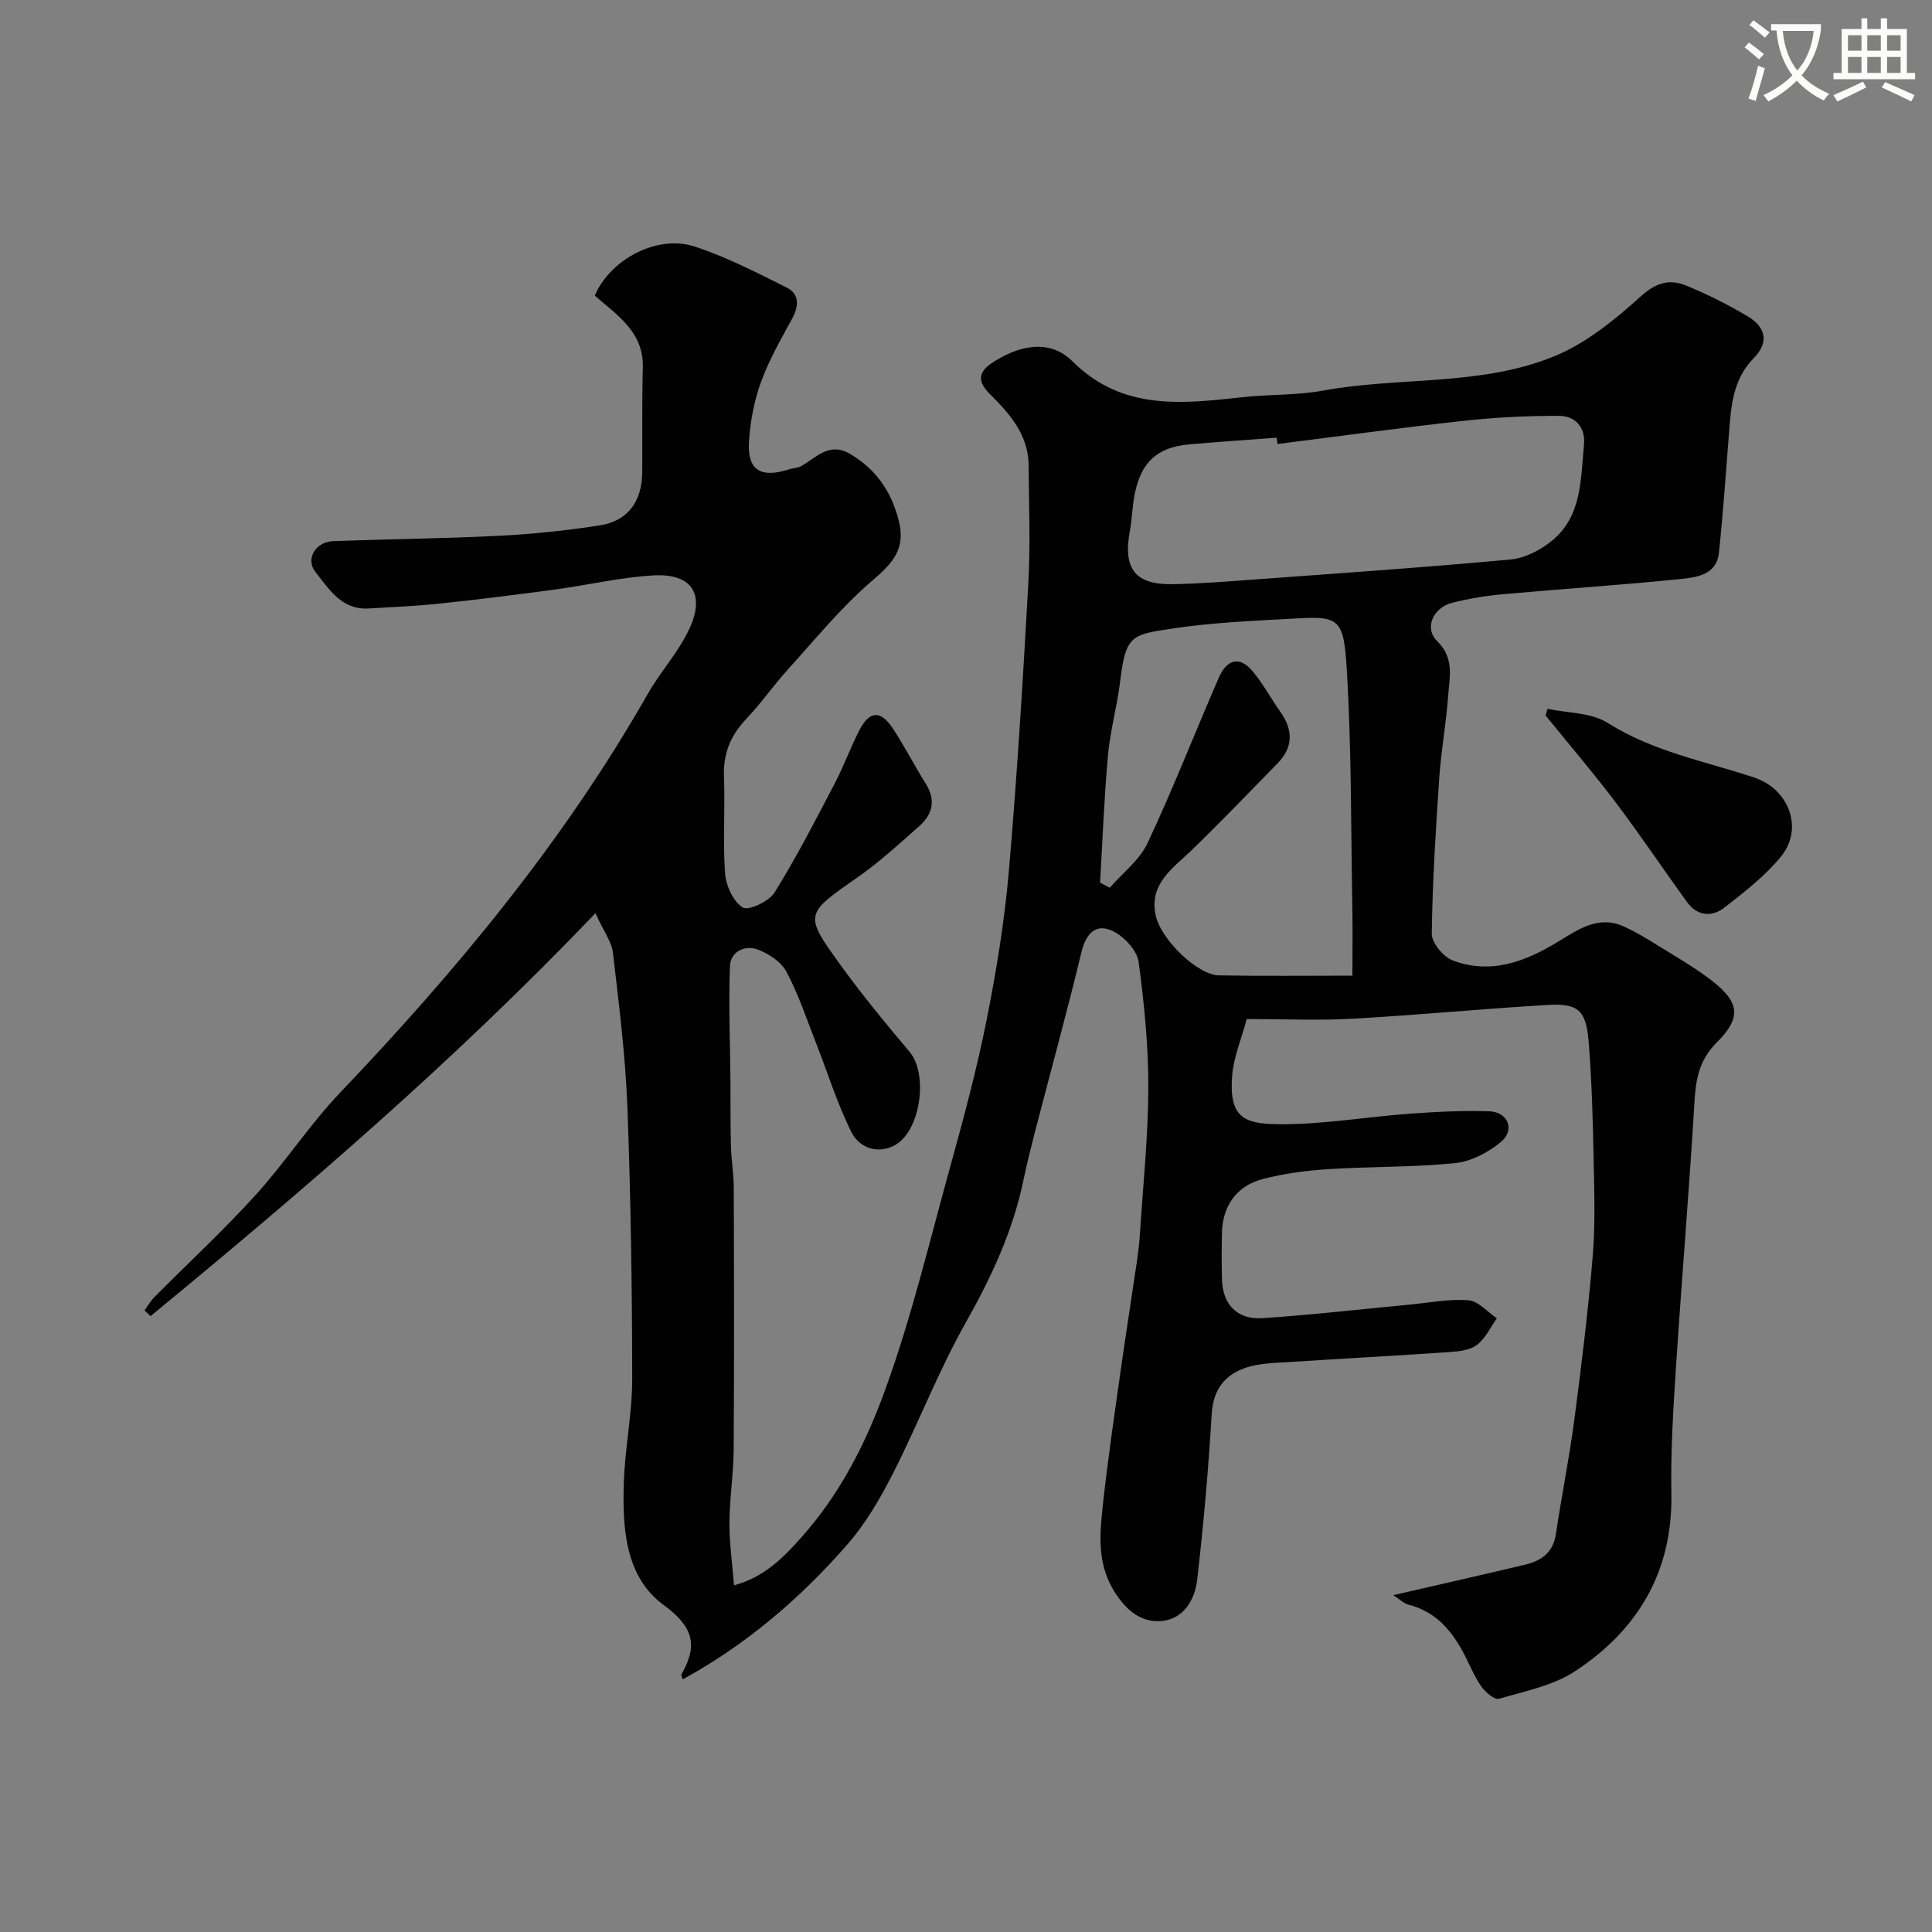<svg enable-background="new 0 0 400 400" viewBox="0 0 400 400" xmlns="http://www.w3.org/2000/svg"><rect x="0" y="0" width="400" height="400" fill="#808080" stroke="none"/><path d="m362.1 8.8c1.1.8 2.1 1.6 3.1 2.4l-1 1.1c-1.3-1.1-2.3-2-3-2.5zm1.9 4.8c.5.2.9.4 1.4.5-.6 2.3-1.3 4.5-1.9 6.8l-1.5-.5c.8-2.1 1.4-4.3 2-6.8zm-1-9.4c1.3.9 2.4 1.8 3.4 2.5l-1 1.1c-1.4-1.2-2.4-2.1-3.2-2.6zm3.7 2.2v-1.4h10.3v1.2c-.5 3.6-1.8 6.8-4 9.4 1.5 1.6 3.4 2.8 5.7 3.8-.3.4-.7.8-1.1 1.4-2.3-1.1-4.1-2.5-5.6-4.1-1.6 1.6-3.6 3.1-5.9 4.3-.3-.5-.7-.9-1-1.3 2.4-1.1 4.4-2.5 6-4.1-1.9-2.5-3-5.6-3.3-9.3h-1.1zm8.8 0h-6.4c.3 3.3 1.3 6 3 8.2 2-2.2 3.1-5.1 3.4-8.2z" fill="#fbfcfa"/><path d="m385.3 3.8h1.3v2.2h2.8v-2.2h1.3v2.2h4.1v9.1h1.7v1.3h-16.9v-1.3h1.7v-9.1h4.1v-2.2zm.4 13.1.7 1.2c-1.8.9-3.8 1.9-6 2.9-.2-.4-.5-.8-.8-1.3 2.3-1 4.3-1.9 6.1-2.8zm-3.1-6.4h2.8v-3.2h-2.8zm0 4.6h2.8v-3.3h-2.8zm4-4.6h2.8v-3.2h-2.8zm0 4.6h2.8v-3.3h-2.8zm3.7 1.9c2.1.9 4.1 1.8 6.1 2.7l-.7 1.3c-2.2-1.1-4.2-2-6.1-2.9zm3.2-9.7h-2.8v3.2h2.8zm-2.8 7.8h2.8v-3.3h-2.8z" fill="#fbfcfa"/><g fill="#010102"><path d="m288.48 330.26c9.88-2.28 18.6-4.25 27.29-6.31 3.36-.8 5.79-2.52 6.36-6.34 1.18-7.89 2.77-15.72 3.81-23.62 1.48-11.21 2.85-22.45 3.8-33.71.56-6.62.35-13.32.21-19.97-.17-8.26-.37-16.54-1.05-24.77-.53-6.39-2.2-7.84-8.41-7.48-13.48.79-26.93 2.1-40.42 2.85-7.13.4-14.31.07-21.94.07-1.07 3.99-2.72 7.82-3.03 11.75-.67 8.59 2.46 9.91 9.26 10.02 9.15.14 18.33-1.5 27.5-2.17 5.47-.4 10.98-.68 16.46-.5 3.91.13 5.41 3.87 2.43 6.35-2.61 2.17-6.16 4.04-9.46 4.38-8.71.88-17.52.69-26.27 1.25-4.54.29-9.14.89-13.53 2.03-5.5 1.43-8.38 5.61-8.5 11.21-.07 3.16-.08 6.33 0 9.5.13 5.22 3.1 8.46 8.4 8.11 10.15-.67 20.27-1.84 30.4-2.8 4.08-.38 8.2-1.22 12.23-.9 2.05.16 3.93 2.42 5.89 3.73-1.33 1.87-2.35 4.14-4.09 5.48-1.41 1.09-3.66 1.37-5.58 1.5-11.19.77-22.39 1.36-33.59 2.09-2.93.19-5.99.24-8.72 1.16-4.35 1.47-6.76 4.52-7.06 9.58-.68 11.47-1.69 22.93-3.01 34.35-.48 4.14-2.85 8.16-7.43 8.52-4.21.33-7.3-2.24-9.72-6.12-3.67-5.89-3.01-12.04-2.34-18.23.99-9.14 2.35-18.25 3.63-27.36 1.07-7.58 2.27-15.15 3.38-22.72.26-1.78.48-3.58.6-5.38.66-10.19 1.73-20.39 1.77-30.59.03-8.68-.86-17.4-2-26.01-.3-2.25-2.62-4.87-4.73-6.11-3.77-2.21-6.1-.21-7.11 4-3 12.46-6.41 24.82-9.63 37.23-.85 3.29-1.68 6.6-2.37 9.93-2.18 10.59-6.64 20.14-11.95 29.55-5.64 10-9.79 20.83-15 31.09-2.63 5.18-5.62 10.37-9.4 14.72-9.77 11.24-21.02 20.85-34.19 28.07-.12-.4-.4-.82-.29-1.01 3.44-6.06 2.54-9.82-3.74-14.43-7.9-5.81-8.48-15.87-8.19-25.19.22-7.21 1.75-14.4 1.74-21.6-.02-18.79-.29-37.59-1-56.37-.41-10.64-1.76-21.26-2.99-31.85-.26-2.23-1.86-4.31-3.62-8.17-29.33 30.69-60.46 57.36-92.11 83.42-.42-.4-.83-.79-1.25-1.19.68-.92 1.26-1.95 2.06-2.76 6.97-7.03 14.26-13.77 20.91-21.09 6.16-6.79 11.21-14.6 17.53-21.23 24.13-25.31 46.32-52.04 63.69-82.55 2.66-4.67 6.46-8.76 8.67-13.6 3.26-7.14.37-11.38-7.46-10.94-6.82.38-13.57 2-20.37 2.92-7.95 1.07-15.91 2.07-23.89 2.91-4.91.52-9.86.74-14.8 1.02-5.54.32-8.19-4.07-10.94-7.54-2.18-2.75.07-6.28 3.68-6.41 11.43-.42 22.87-.52 34.28-1.1 6.98-.35 13.97-1.08 20.88-2.15 5.86-.91 8.77-4.97 8.81-11.07.04-7.19-.07-14.39.12-21.58.2-7.42-5.27-10.82-9.95-14.93 3.22-7.51 12.92-12.72 20.74-10.14 6.55 2.16 12.79 5.37 18.99 8.47 2.65 1.32 2.56 3.81 1.15 6.41-2.33 4.29-4.8 8.57-6.46 13.13-1.42 3.9-2.22 8.16-2.49 12.31-.39 5.99 2.45 7.71 8.4 5.76.78-.25 1.69-.22 2.37-.61 3.16-1.79 5.85-5.1 10.16-2.55 5.33 3.17 8.5 7.65 10.06 13.74 1.54 6-1.28 8.91-5.52 12.54-6.4 5.48-11.8 12.15-17.49 18.43-2.97 3.28-5.5 6.96-8.55 10.16-3.28 3.44-4.8 7.22-4.61 12.01.26 6.66-.26 13.35.23 19.98.19 2.53 1.69 5.83 3.66 7.04 1.19.73 5.44-1.25 6.58-3.09 4.55-7.31 8.49-15 12.49-22.64 1.89-3.6 3.25-7.48 5.14-11.09 2.08-3.96 4.36-4.03 6.89-.2 2.42 3.67 4.42 7.62 6.76 11.34 2.13 3.39 1.51 6.34-1.28 8.81-4.11 3.64-8.18 7.39-12.66 10.52-11.07 7.73-11.3 7.71-3.75 18.17 4.5 6.23 9.41 12.19 14.37 18.07 3.94 4.67 2.26 16.6-3.2 19.41-3.63 1.87-7.29.32-8.85-2.8-2.95-5.9-4.91-12.3-7.33-18.46-1.95-4.96-3.63-10.08-6.13-14.76-1.09-2.05-3.7-3.75-6-4.59-2.66-.97-5.57.51-5.68 3.44-.31 7.83.03 15.69.1 23.53.04 4.57-.02 9.15.1 13.72.08 2.91.58 5.81.59 8.71.06 18 .1 36-.02 54-.03 5.1-.84 10.2-.88 15.31-.03 4.08.57 8.17.95 12.95 6.24-1.7 10.15-5.67 13.92-9.9 7.92-8.9 13.21-19.14 17.3-30.37 5.61-15.41 9.34-31.29 13.71-47.02 2.74-9.87 5.38-19.8 7.38-29.83 2-10.08 3.68-20.28 4.57-30.52 1.72-19.88 2.94-39.81 4.05-59.74.45-8.17.13-16.38.06-24.58-.06-6.27-3.94-10.65-8.01-14.68-2.67-2.64-2.35-4.57.37-6.4 4.93-3.32 11.66-5.41 16.7-.4 10.45 10.4 22.91 8.78 35.57 7.41 5.4-.58 10.93-.34 16.25-1.32 15.91-2.92 32.66-.88 47.89-7.09 6.6-2.69 12.58-7.55 17.94-12.4 3.22-2.92 6.02-3.68 9.48-2.25 4.35 1.79 8.61 3.92 12.65 6.33 3.85 2.29 4.47 5.42 1.33 8.63-4.47 4.57-4.73 10.15-5.18 15.85-.65 8.2-1.2 16.41-2.08 24.59-.48 4.42-4.54 4.99-7.75 5.32-12.27 1.26-24.59 2.05-36.88 3.16-3.55.32-7.12.9-10.58 1.78-3.95 1-5.85 5.23-3.12 7.92 3.65 3.59 2.55 7.5 2.28 11.41-.39 5.54-1.43 11.04-1.81 16.59-.74 10.85-1.43 21.72-1.58 32.59-.02 1.88 2.38 4.78 4.31 5.52 7.85 2.99 14.97.31 21.81-3.84 4.12-2.5 8.35-5.56 13.61-3.19 2.5 1.12 4.86 2.58 7.19 4.02 3.74 2.32 7.58 4.52 11.05 7.2 5.78 4.46 6.17 7.72 1.06 12.79-3.5 3.47-4.33 7.29-4.61 11.93-1.1 18.42-2.65 36.81-3.85 55.22-.57 8.75-1.12 17.54-.96 26.3.29 16.14-6.93 28.18-19.91 36.73-4.55 3-10.39 4.15-15.77 5.72-.92.27-2.8-1.32-3.63-2.49-1.41-1.98-2.34-4.31-3.46-6.49-2.56-4.96-5.87-9.03-11.63-10.49-1.04-.26-1.95-1.2-3.16-1.98zm-8.48-128.26c0-4.66.07-9.08-.01-13.5-.3-16.77-.15-33.56-1.18-50.29-.62-10.09-1.66-10.66-10.39-10.17-8.7.49-17.46.82-26.06 2.15-7.89 1.22-9.3 1.27-10.42 10.7-.61 5.18-2.07 10.26-2.54 15.44-.8 8.78-1.12 17.6-1.64 26.4.67.36 1.33.72 2 1.07 2.67-3.07 6.19-5.74 7.85-9.28 5.25-11.2 9.75-22.75 14.68-34.11 1.75-4.04 4.4-4.59 7.03-1.46 2.18 2.6 3.81 5.66 5.78 8.45 2.66 3.76 2.66 7.32-.62 10.67-5.88 6.01-11.71 12.09-17.75 17.94-3.9 3.77-8.81 6.91-7.48 13.41 1.04 5.1 8.69 12.44 13.11 12.52 8.97.17 17.96.06 27.64.06zm-15.52-110.07c-.05-.44-.1-.87-.15-1.31-6.08.46-12.17.85-18.24 1.4-6.47.59-9.81 3.64-11.14 10.17-.52 2.55-.56 5.19-1.03 7.75-1.44 7.85 1.1 11.16 8.95 11.01 5.6-.11 11.2-.55 16.79-.97 17.72-1.3 35.44-2.51 53.13-4.15 3-.28 6.27-2 8.64-3.97 6.14-5.12 5.82-12.74 6.52-19.81.35-3.54-1.79-5.94-5.13-5.95-6.6-.02-13.24.31-19.8 1.03-12.87 1.41-25.7 3.18-38.54 4.8z"/><path d="m320.4 146.75c4.18.9 9.03.75 12.42 2.9 9.41 5.96 20.1 7.93 30.34 11.32 7.27 2.41 10.32 10.59 5.56 16.39-3.3 4.02-7.55 7.32-11.69 10.54-2.63 2.04-5.65 1.78-7.79-1.18-4.96-6.87-9.68-13.91-14.79-20.67-4.62-6.12-9.62-11.96-14.46-17.92.14-.46.27-.92.41-1.38z"/></g></svg>